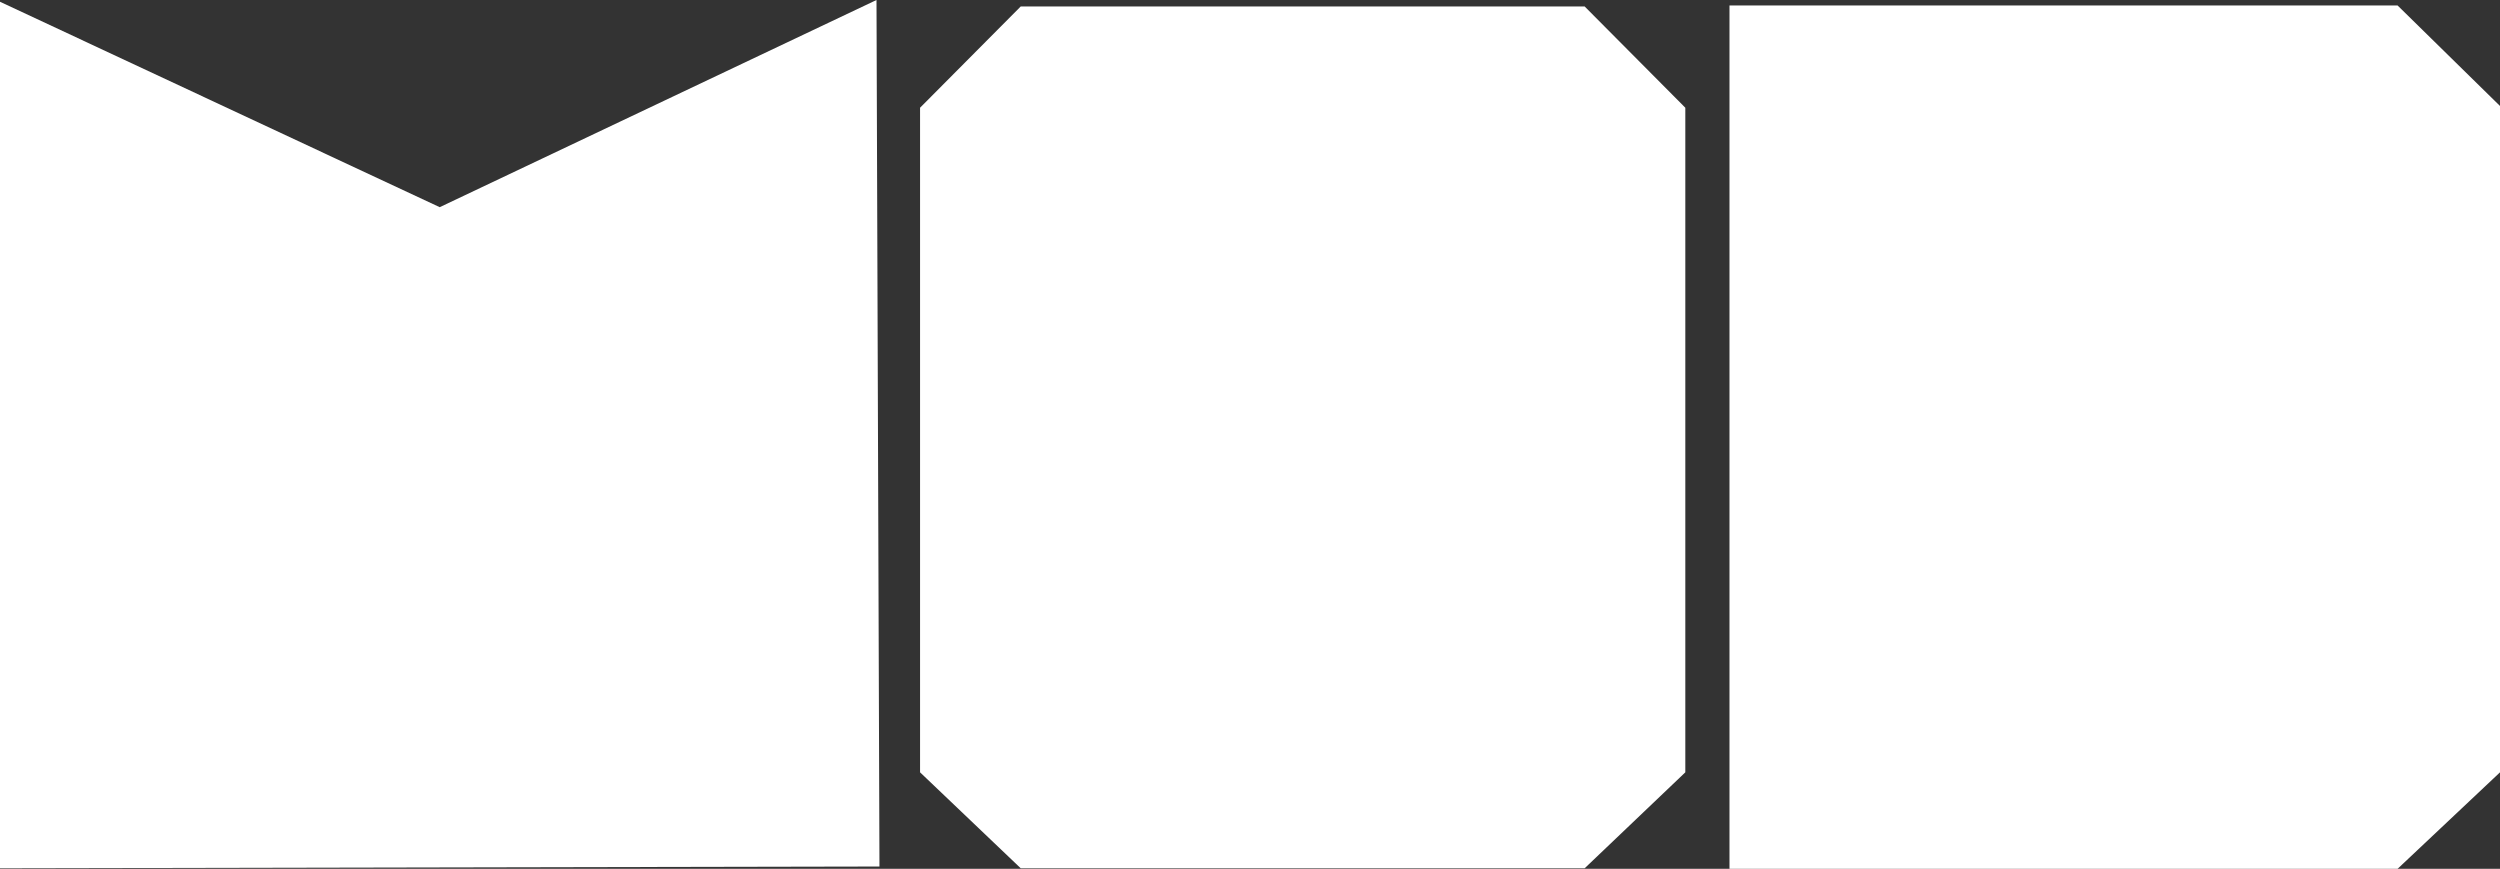 <svg xmlns="http://www.w3.org/2000/svg" viewBox="0 0 456.22 158.55"><rect x="0" y="0" width="456.22" height="158.55" fill="#333333" stroke="none"/><defs><style>.cls-1{fill:#fff;}</style></defs><title>mod-type</title><g id="mod-type"><polygon class="cls-1" points="80.24 37.81 0 0.32 0 158.45 160.49 158.13 159.95 0 80.24 37.81"/><polygon class="cls-1" points="186.27 1.18 167.9 19.66 167.9 140.94 186.27 158.45 289.18 158.45 307.55 140.94 307.55 19.66 289.18 1.18 186.27 1.18"/><path class="cls-1" d="M437.53,1H315.61V158.55H437.53l18.69-17.61V19.34Z"/></g></svg>